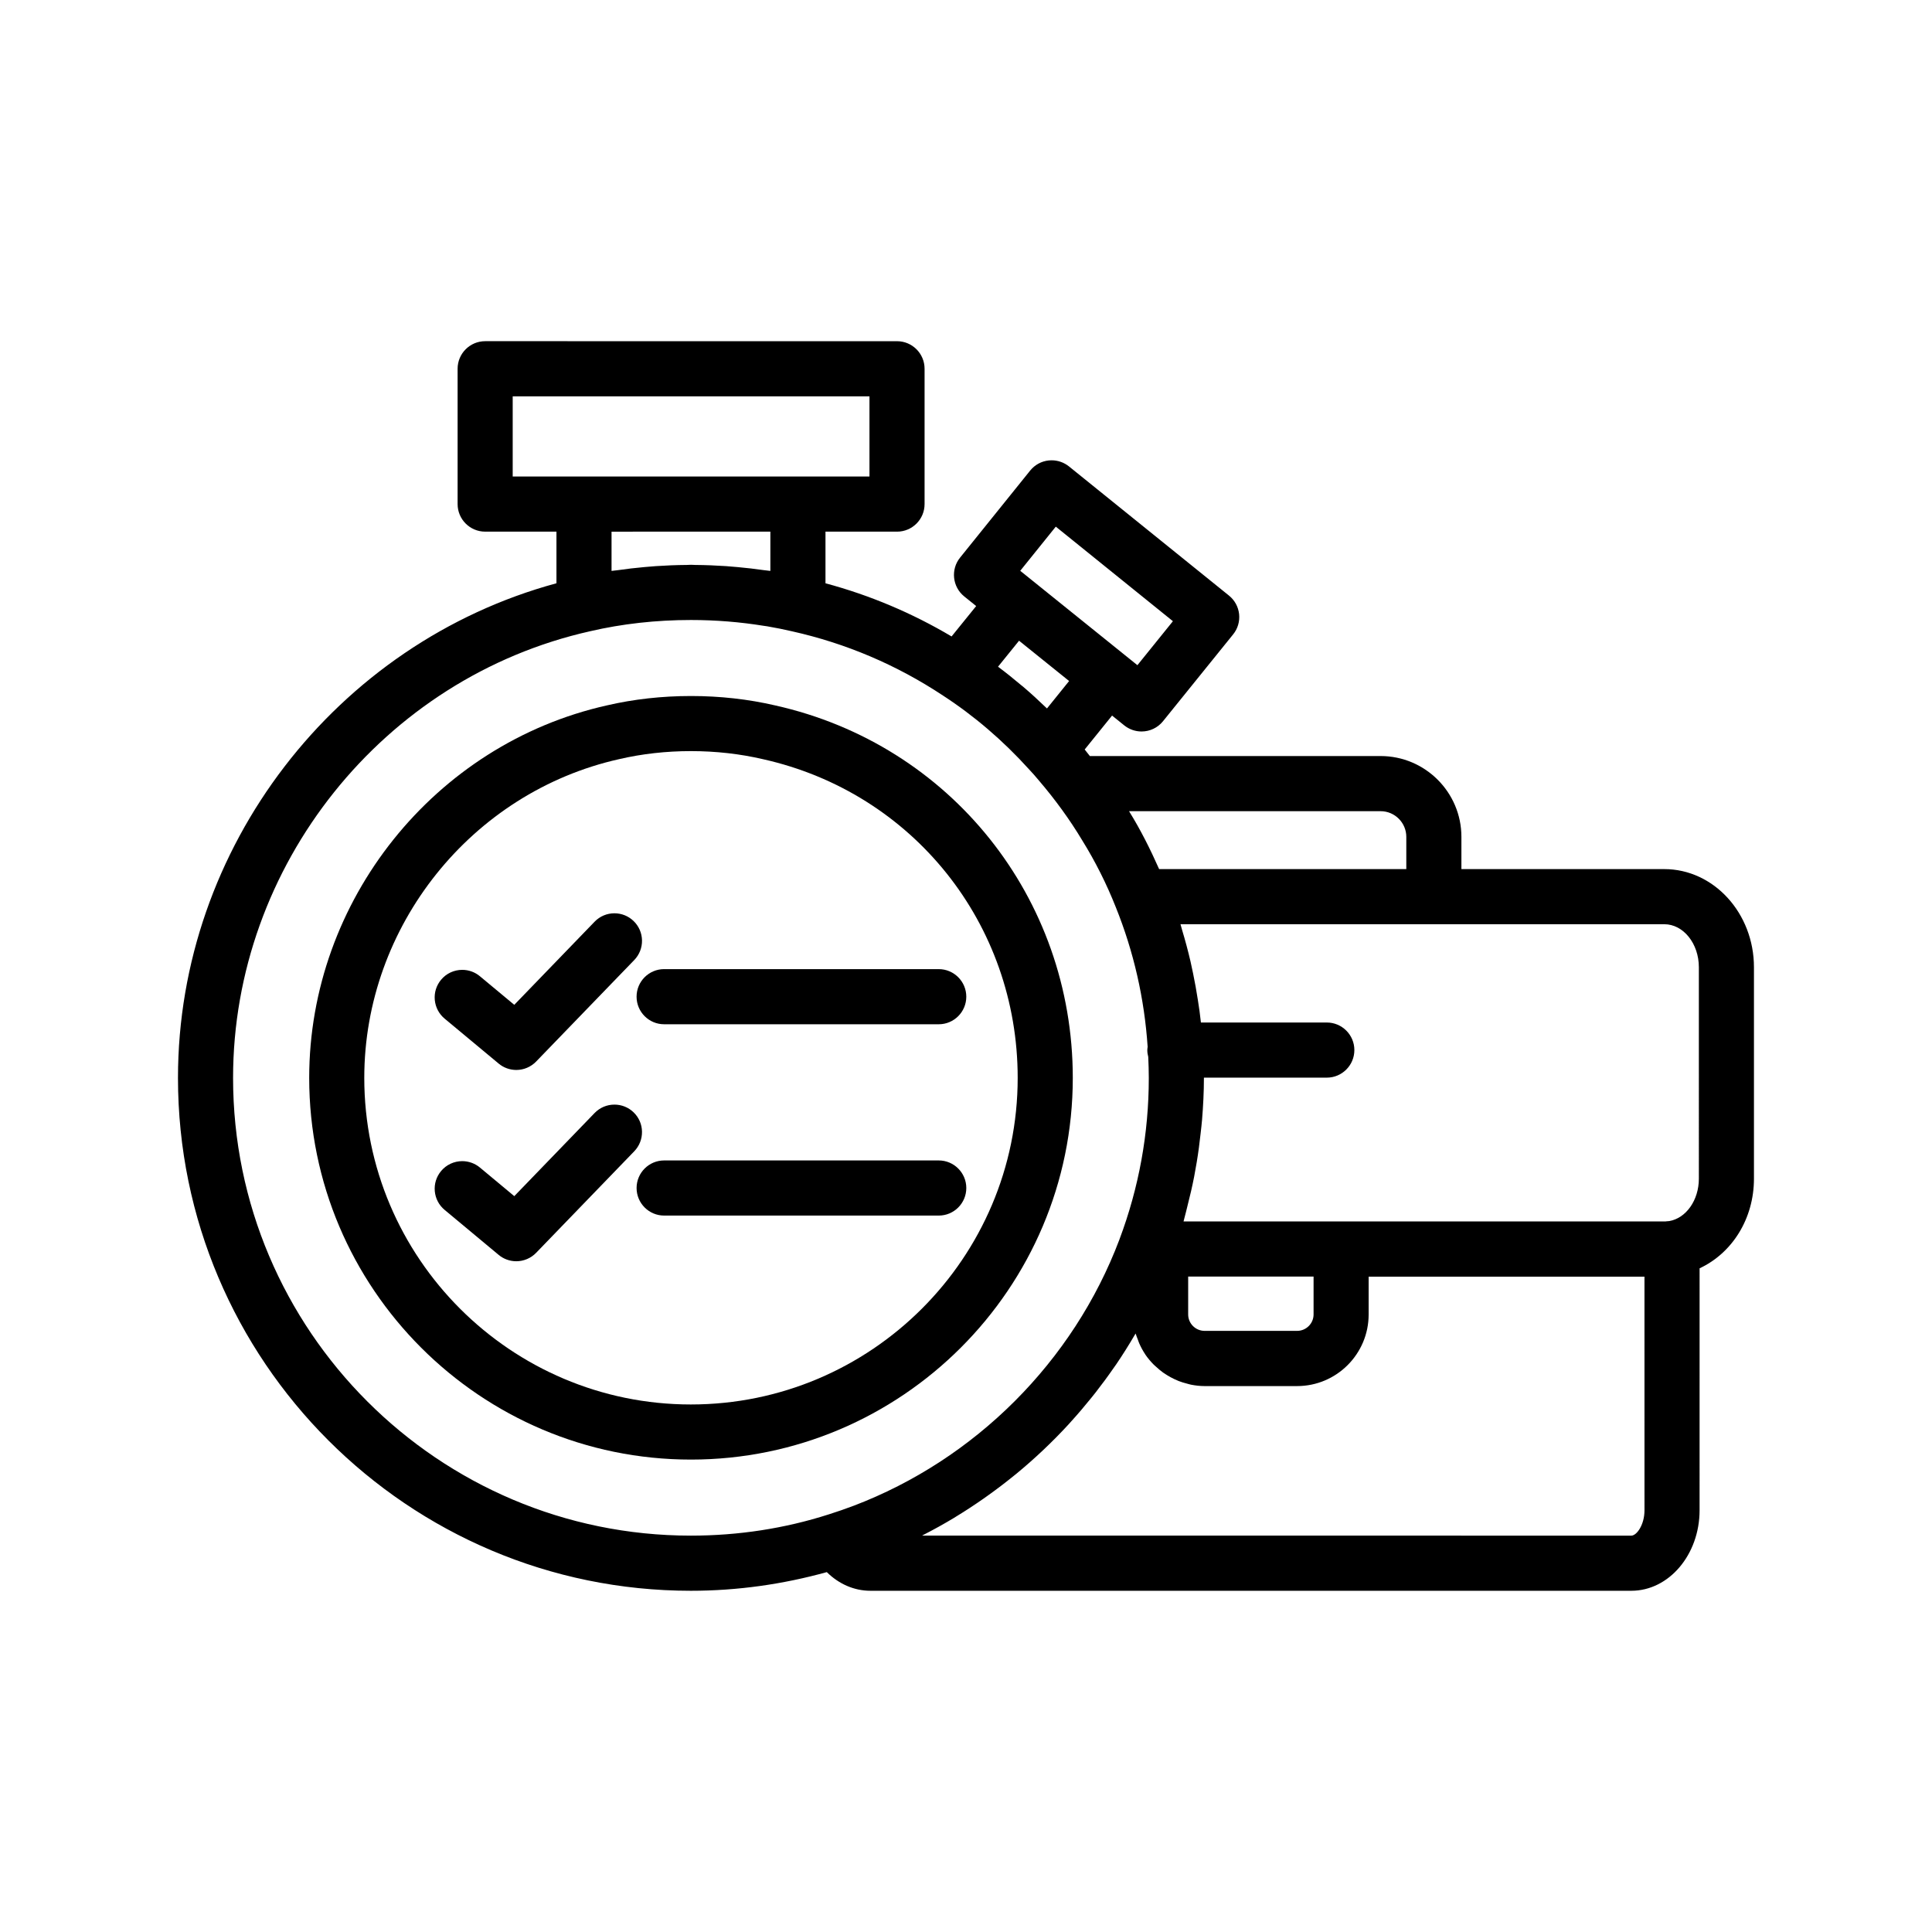 <?xml version="1.0" encoding="UTF-8"?>
<!-- Uploaded to: ICON Repo, www.iconrepo.com, Generator: ICON Repo Mixer Tools -->
<svg fill="#000000" width="800px" height="800px" version="1.1" viewBox="144 144 512 512" xmlns="http://www.w3.org/2000/svg">
 <g>
  <path d="m349.46 330.95c-7.113-1.656-14.633-2.5-22.34-2.5-7.695 0-15.199 0.84-22.277 2.484-45.723 10.234-78.902 51.75-78.902 98.711 0 55.781 45.379 101.16 101.16 101.16 55.809 0 101.2-45.383 101.2-101.16-0.004-47.727-32.434-88.316-78.844-98.695zm-22.363 185.25c-47.73 0-86.559-38.828-86.559-86.551 0-40.18 28.398-75.703 67.547-84.469 6.078-1.414 12.473-2.129 19.012-2.129 6.574 0 12.992 0.719 19.113 2.144 39.734 8.887 67.488 43.613 67.488 84.453 0 47.727-38.848 86.551-86.602 86.551z"/>
  <path d="m585.05 374.32h-53.762v-8.543c0-11.809-9.609-21.418-21.418-21.418h-77.051c-0.465-0.574-0.895-1.168-1.367-1.734l7.258-8.992 3.234 2.606c1.293 1.039 2.918 1.613 4.574 1.613 2.219 0 4.297-0.992 5.688-2.715l18.586-23.016c1.227-1.516 1.785-3.418 1.586-5.371-0.211-1.93-1.156-3.672-2.676-4.906l-42.422-34.246c-1.301-1.039-2.926-1.613-4.594-1.613l-0.766 0.039c-1.945 0.207-3.684 1.16-4.914 2.68l-18.586 23.082c-2.519 3.129-2.027 7.731 1.098 10.262l3.18 2.562-6.519 8.055c-10.488-6.219-21.676-10.934-33.418-14.09v-13.68h18.961c4.031 0 7.301-3.277 7.301-7.305v-35.863c0-4.031-3.273-7.305-7.301-7.305l-109.15-0.004c-4.031 0-7.301 3.277-7.301 7.305v35.863c0 4.031 3.273 7.305 7.301 7.305h18.895v13.68c-58.43 15.855-100.3 69.977-100.3 131.08 0 74.945 60.969 135.92 135.91 135.92 12.375 0 24.453-1.73 36.031-4.945 3.188 3.141 7.234 4.945 11.559 4.945h201.65c9.977 0 18.09-9.574 18.09-21.34l0.004-64.117c8.598-4.012 14.406-13.09 14.406-23.766v-56.012c0-14.348-10.664-26.016-23.77-26.016zm-75.176-15.348c3.754 0 6.812 3.055 6.812 6.809v8.543h-65.504c-2.348-5.293-4.938-10.461-7.938-15.293-0.012-0.02-0.027-0.039-0.039-0.055zm-86.078-75.406 31.039 25.059-9.41 11.656-31.051-25.012zm-9.734 30.23 13.266 10.68-5.863 7.269c-0.105-0.105-0.223-0.195-0.328-0.301-1.945-1.879-3.934-3.699-5.981-5.445-0.191-0.164-0.395-0.305-0.586-0.469-1.965-1.656-3.961-3.266-6.008-4.793-0.023-0.02-0.047-0.039-0.07-0.055zm-134.19-43.512v-21.254h94.547v21.254zm68.285 14.609v10.406c-0.578-0.09-1.176-0.121-1.758-0.207-2.266-0.324-4.551-0.594-6.859-0.801-1.043-0.094-2.082-0.191-3.129-0.262-2.699-0.18-5.414-0.289-8.156-0.312-0.387-0.004-0.766-0.043-1.148-0.043-0.367 0-0.727 0.039-1.094 0.043-2.773 0.02-5.519 0.133-8.246 0.316-1.012 0.07-2.012 0.16-3.019 0.25-2.363 0.211-4.699 0.484-7.016 0.82-0.547 0.078-1.117 0.109-1.664 0.195v-10.402zm22.031 258.16c-2.141 0.812-4.309 1.566-6.504 2.258-0.004 0-0.008 0.004-0.012 0.004-0.008 0.004-0.02 0.008-0.027 0.008-11.645 3.738-23.945 5.637-36.566 5.637-66.887 0-121.31-54.418-121.31-121.3 0-56.312 39.797-106.09 94.645-118.38 8.488-1.973 17.473-2.973 26.699-2.973 6.59 0 13.043 0.531 19.277 1.539 0.32 0.051 0.645 0.082 0.965 0.137 0.016 0.004 0.031 0.008 0.051 0.012 2.18 0.375 4.332 0.805 6.461 1.301 14.297 3.184 27.754 8.906 40.016 17.02 8.262 5.371 15.898 11.91 22.746 19.477 0.906 0.953 1.742 1.906 2.637 2.981 4.375 5.109 8.242 10.438 11.508 15.879 3.465 5.582 6.461 11.539 8.91 17.719 4.793 11.879 7.609 24.348 8.457 37.051-0.035 0.289-0.09 0.578-0.09 0.875 0 0.621 0.102 1.215 0.25 1.793 0.078 1.844 0.145 3.688 0.145 5.574 0 14.684-2.617 29.074-7.773 42.781-0.004 0.012-0.004 0.023-0.008 0.035-12.219 32.375-38.27 58.332-70.477 70.578zm209.62 1.18c0 3.902-2.086 6.727-3.488 6.727l-187.95-0.008c0.109-0.055 0.211-0.121 0.32-0.18 2.777-1.418 5.504-2.934 8.172-4.539 0.191-0.113 0.371-0.238 0.562-0.355 2.469-1.5 4.879-3.086 7.242-4.738 0.422-0.297 0.844-0.598 1.262-0.898 2.285-1.633 4.519-3.332 6.699-5.102 0.227-0.184 0.457-0.359 0.684-0.547 4.918-4.047 9.551-8.43 13.867-13.117 0.234-0.254 0.461-0.52 0.695-0.777 1.828-2.016 3.594-4.09 5.301-6.211 0.383-0.473 0.766-0.945 1.141-1.426 1.676-2.144 3.293-4.332 4.84-6.574 0.219-0.316 0.453-0.621 0.668-0.941 1.707-2.519 3.328-5.094 4.867-7.727 0.082-0.145 0.18-0.277 0.266-0.418 0.148 0.535 0.375 1.031 0.566 1.547 0.129 0.34 0.23 0.691 0.375 1.023 0.449 1.016 0.965 1.988 1.578 2.902 0.016 0.023 0.027 0.055 0.043 0.078 0.633 0.934 1.359 1.793 2.144 2.598 0.25 0.258 0.527 0.477 0.789 0.719 0.566 0.523 1.152 1.02 1.781 1.473 0.34 0.242 0.691 0.461 1.047 0.684 0.621 0.387 1.262 0.734 1.926 1.047 0.383 0.18 0.762 0.359 1.156 0.512 0.727 0.285 1.477 0.504 2.246 0.699 0.363 0.094 0.715 0.211 1.086 0.281 1.148 0.219 2.328 0.359 3.539 0.359h24.512c10.453 0 18.961-8.508 18.961-18.969v-10.031h73.098zm-120.93-51.895v-10.031h33.234v10.031c0 2.402-1.957 4.356-4.359 4.356h-24.512c-2.406 0-4.363-1.953-4.363-4.356zm135.34-35.988c0 5.738-3.394 10.48-7.848 11.25l-0.816 0.066-0.152 0.031-0.309-0.004h-127.44c0.098-0.328 0.16-0.668 0.254-1 0.285-1.012 0.512-2.035 0.773-3.055 0.668-2.598 1.277-5.207 1.789-7.836 0.246-1.27 0.469-2.543 0.68-3.82 0.422-2.543 0.762-5.102 1.035-7.672 0.125-1.172 0.277-2.34 0.371-3.516 0.301-3.699 0.496-7.414 0.496-11.148v-0.059h32.57c4.023 0 7.301-3.277 7.301-7.305 0-4.031-3.277-7.305-7.301-7.305h-33.367c-0.109-1.012-0.23-2.016-0.363-3.023-0.133-1.008-0.301-2.008-0.453-3.016-0.363-2.359-0.785-4.703-1.273-7.039-0.219-1.047-0.43-2.09-0.672-3.129-0.648-2.769-1.379-5.519-2.203-8.246-0.141-0.461-0.246-0.934-0.391-1.391-0.02-0.066-0.035-0.137-0.055-0.203h128.21c5.055 0 9.164 5.117 9.164 11.406z"/>
  <path d="m276.15 425.86c1.309 1.094 2.965 1.691 4.676 1.691 1.973 0 3.887-0.812 5.254-2.231l26.008-26.906c1.352-1.402 2.082-3.25 2.051-5.199-0.035-1.953-0.828-3.777-2.231-5.133-1.367-1.32-3.172-2.051-5.074-2.051-1.996 0-3.863 0.789-5.258 2.227l-21.289 22.031-9.113-7.578c-1.309-1.094-2.965-1.691-4.676-1.691-2.18 0-4.227 0.961-5.613 2.629-1.25 1.5-1.84 3.398-1.664 5.344 0.184 1.941 1.102 3.699 2.602 4.949z"/>
  <path d="m320 415.44h72.777c4.031 0 7.301-3.277 7.301-7.305 0-4.031-3.273-7.305-7.301-7.305l-72.777-0.004c-4.031 0-7.301 3.277-7.301 7.305 0 4.031 3.269 7.309 7.301 7.309z"/>
  <path d="m311.91 438.78c-1.367-1.32-3.168-2.047-5.074-2.047-1.996 0-3.863 0.789-5.258 2.223l-21.289 22.035-9.113-7.586c-1.309-1.09-2.973-1.691-4.676-1.691-2.18 0-4.227 0.961-5.613 2.629-1.25 1.5-1.84 3.398-1.664 5.344 0.184 1.941 1.102 3.699 2.602 4.945l14.32 11.922c1.309 1.094 2.965 1.691 4.676 1.691 1.973 0 3.887-0.812 5.254-2.231l26.008-26.914c1.352-1.402 2.082-3.25 2.051-5.199-0.027-1.941-0.82-3.766-2.223-5.121z"/>
  <path d="m392.78 451.53h-72.777c-4.031 0-7.301 3.277-7.301 7.305 0 4.031 3.273 7.305 7.301 7.305h72.777c4.031 0 7.301-3.277 7.301-7.305 0-4.027-3.273-7.305-7.301-7.305z"/>
 </g>
</svg>